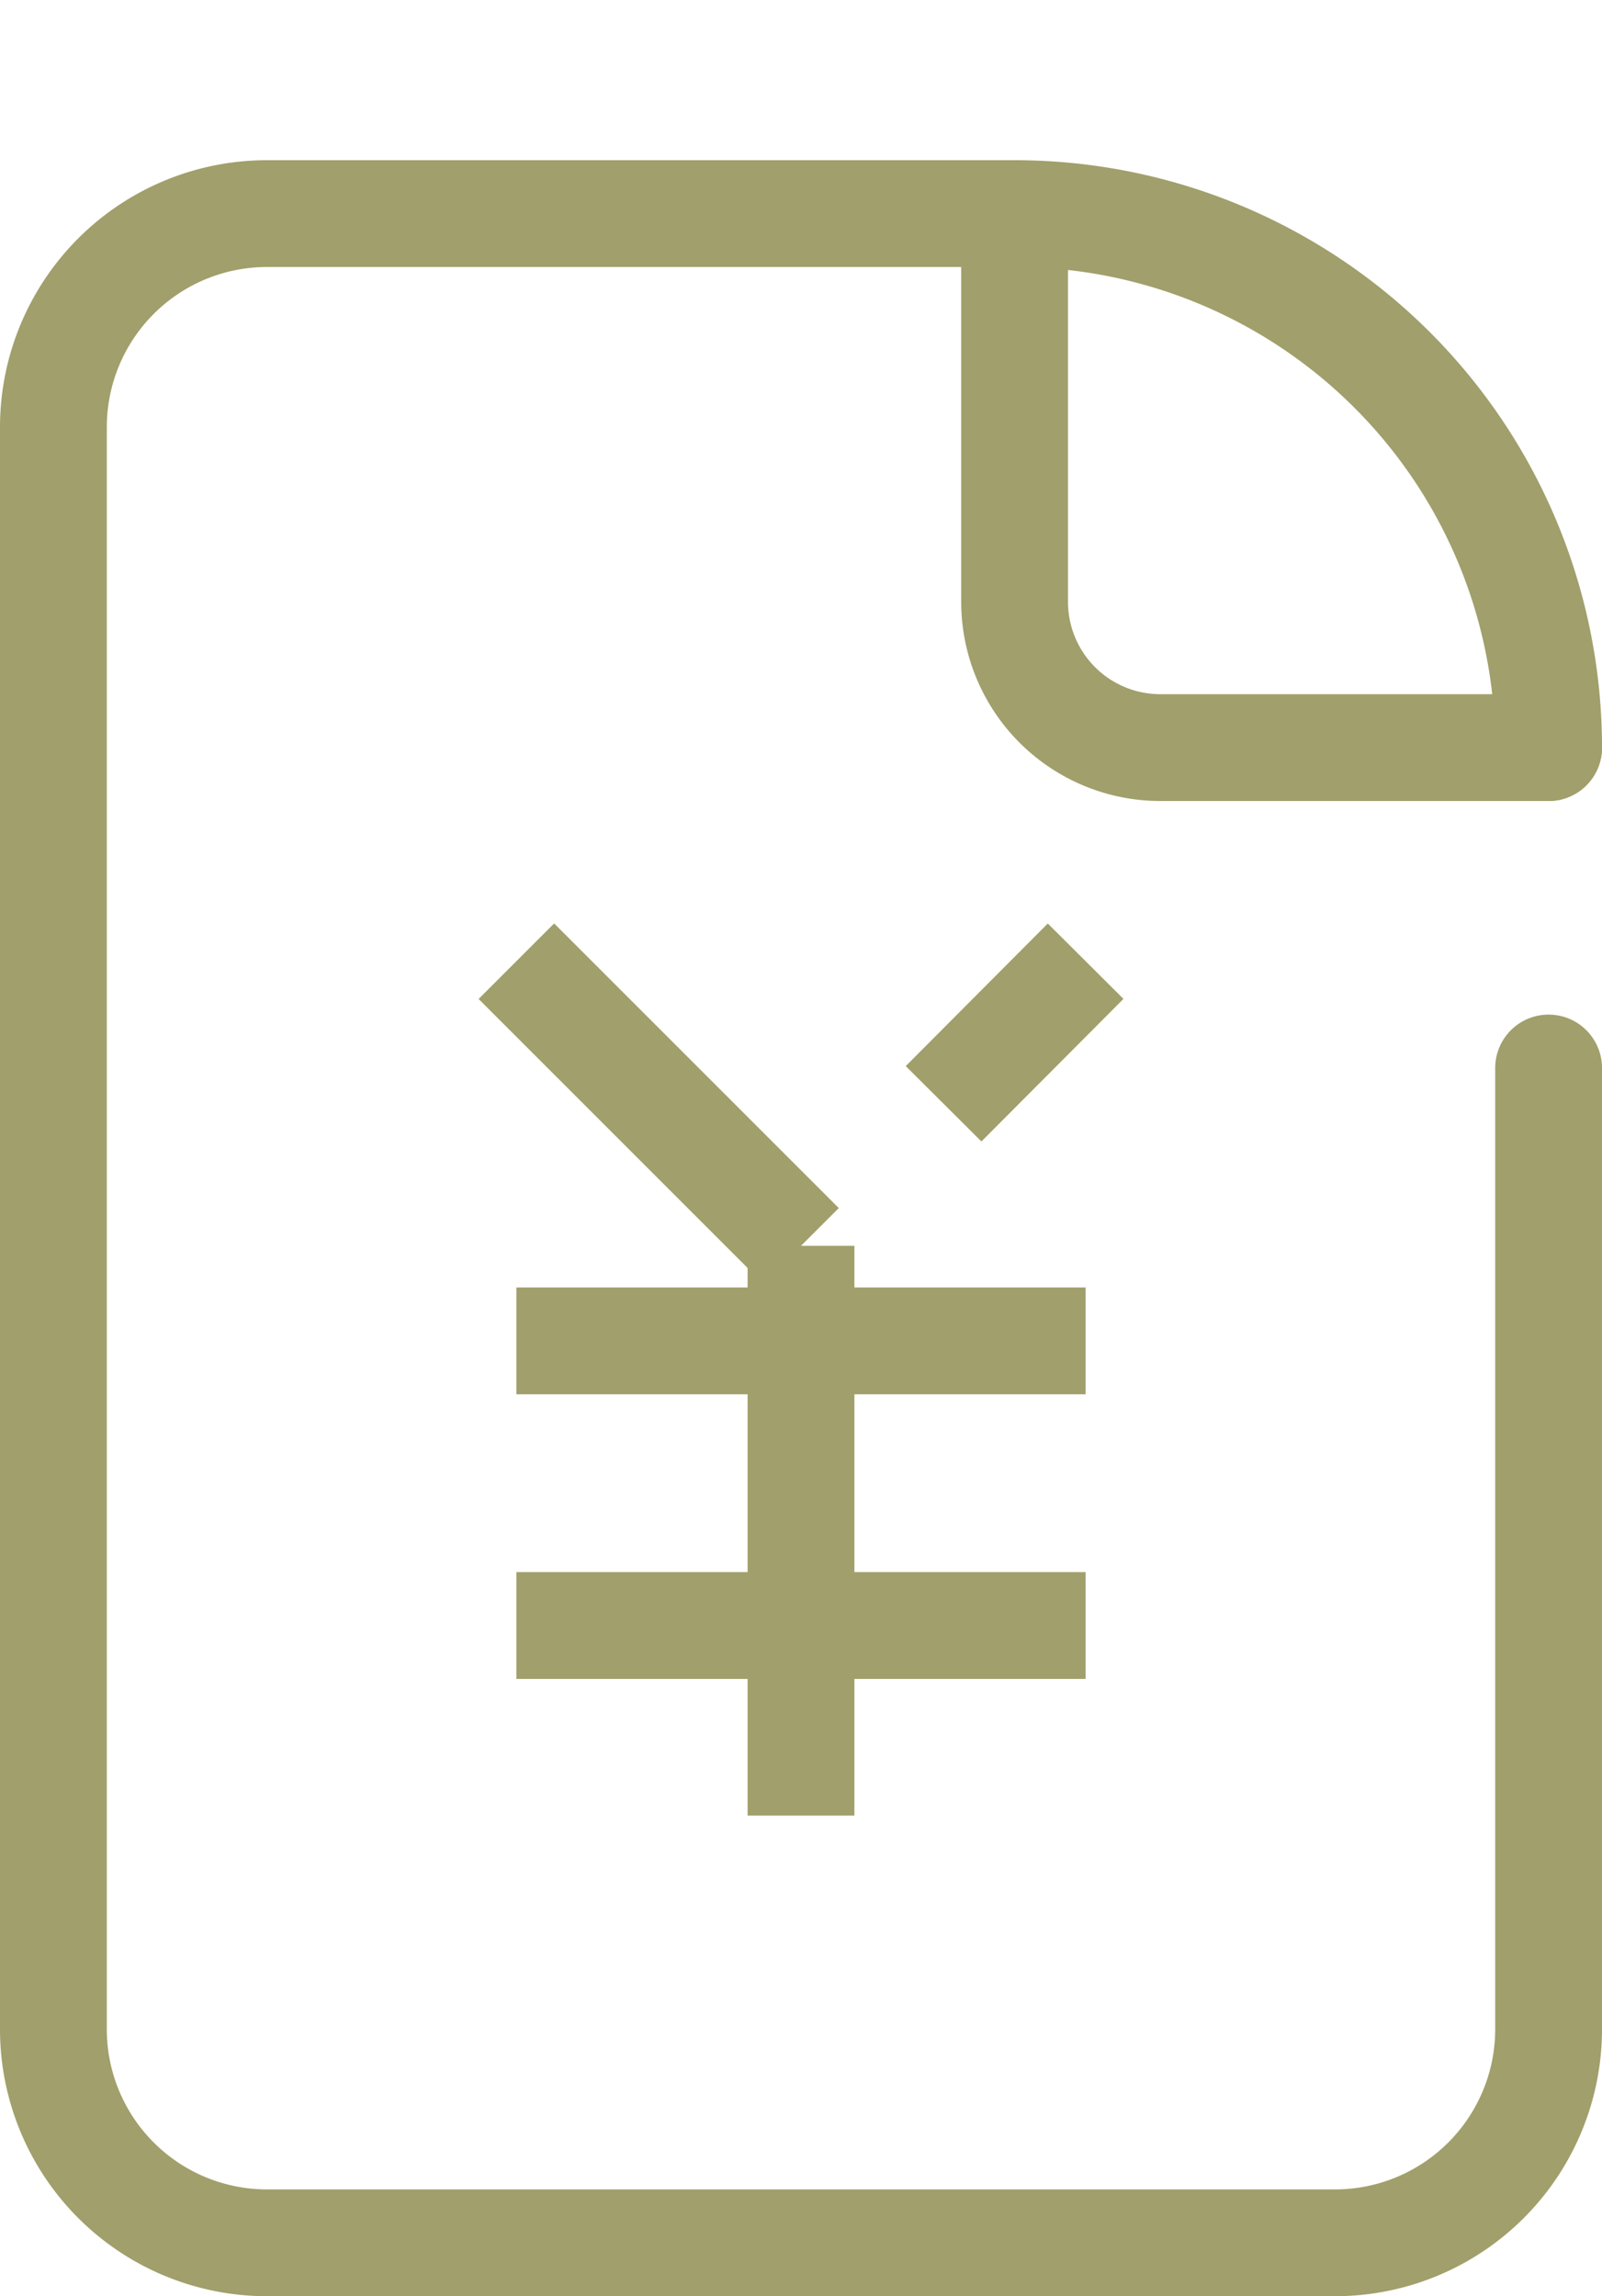 <svg xmlns="http://www.w3.org/2000/svg" viewBox="0 0 30 43"><defs><style>.cls-1,.cls-2,.cls-3{fill:none;}.cls-1{opacity:0.5;}.cls-2,.cls-3{stroke:#a19f6b;stroke-width:2px;}.cls-2{stroke-miterlimit:10;}.cls-3{stroke-linecap:round;stroke-linejoin:round;}</style></defs><g id="レイヤー_2" data-name="レイヤー 2"><g id="contents"><rect class="cls-1" width="30" height="43"/><line class="cls-2" x1="17.67" y1="20.67" x2="20.33" y2="18"/><line class="cls-2" x1="9.67" y1="18" x2="15" y2="23.33"/><line class="cls-2" x1="15" y1="34" x2="15" y2="23.33"/><line class="cls-2" x1="9.67" y1="25.11" x2="15" y2="25.11"/><line class="cls-2" x1="9.67" y1="30.44" x2="15" y2="30.44"/><line class="cls-2" x1="15" y1="25.11" x2="20.33" y2="25.11"/><line class="cls-2" x1="15" y1="30.44" x2="20.33" y2="30.44"/><path class="cls-3" d="M29,20V38a4,4,0,0,1-4,4H5a4,4,0,0,1-4-4V8A4,4,0,0,1,5,4H19"/><path class="cls-3" d="M29,14H21.73A2.73,2.73,0,0,1,19,11.27V4"/><path class="cls-3" d="M19,4A10,10,0,0,1,29,14"/></g></g></svg>